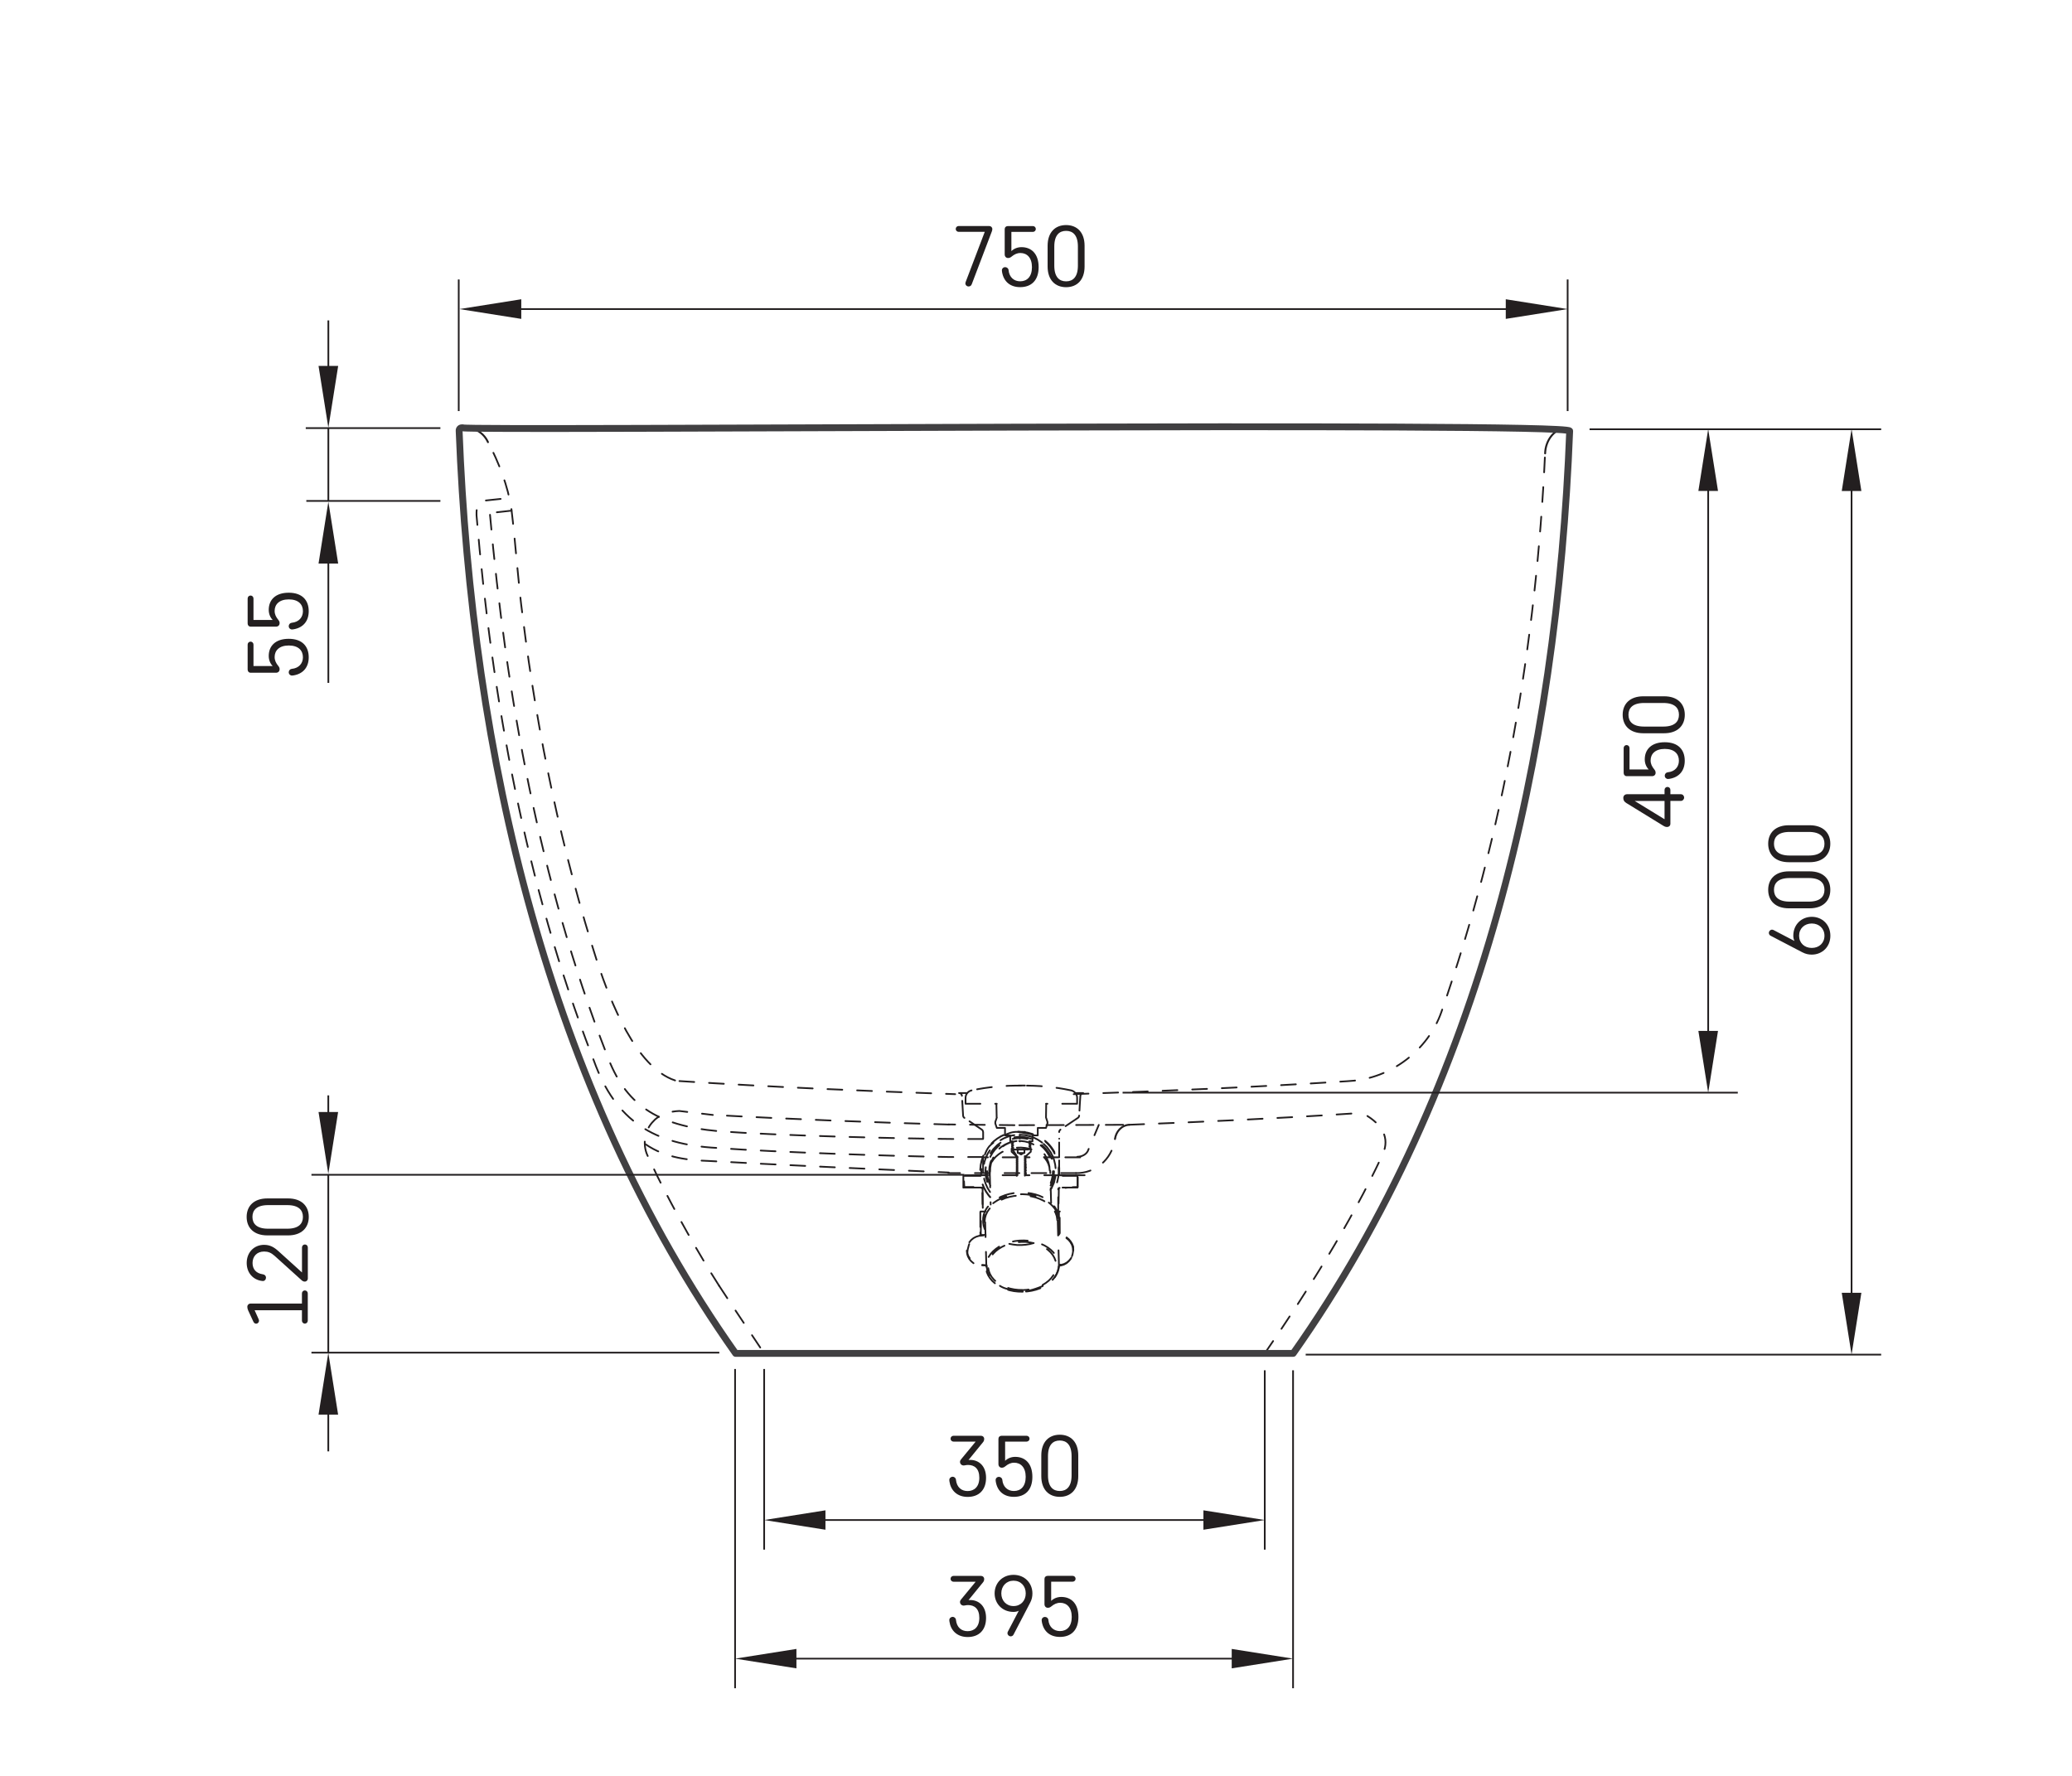 <?xml version="1.0" encoding="UTF-8"?>
<svg xmlns="http://www.w3.org/2000/svg" viewBox="0 0 396.85 340.16">
  <g id="RASEJUMS">
    <g>
      <g>
        <path d="m194.83,216.8s3.72.48,4.62,1.17c.91.69,2.93,2,3.43,5.7v1.44s3.54,0,3.54,0v2.25l-3.62.12-.07,4.19.13,1.19.05,3.41s.66.28,1.15.61c.49.33,1.42,1.42,1.48,1.98.06.56-.06,2.09-.79,2.61-.73.52-1.89.85-1.89.85,0,0,0,2.14-2.18,3.6-2.35,1.06-3.67,1.37-4.41,1.38-.74,0-3.67-.09-4.95-1.15-1.28-1.06-2.02-1.93-2.17-2.53-.14-.6-.18-1.2-.18-1.2,0,0-1.8-.19-2.22-.46-.41-.27-1.43-1.15-1.46-1.97-.04-.83.54-2.31.66-2.46.12-.15,1.61-.94,1.61-.94l.28-.03.08-4.51h.33l-.11-4.69h-3.45l-.11-2.25h3.31s.22-4.46,1.89-5.84c1.68-1.38,3.36-2.53,5.05-2.47Z" style="fill: none; stroke: #231f20; stroke-dasharray: 0 0 2.84 2.84; stroke-linecap: round; stroke-linejoin: round; stroke-width: .33px;"/>
        <path d="m202.87,242.32l.41-.05.54-.16.5-.27.43-.37.36-.43.27-.5.16-.54.06-.57m-15.97-14.98l.03-.79.14-.78.25-.75.35-.71.43-.66.52-.59.61-.52.66-.42.72-.34.75-.23.78-.13.47-.02m.99-1.7h-.92m-7.03,19.73h.41m-.99-4.49h.96m13.87,0h.22m0,0h.14m-.31,4.49h0m2.9,2.89l-.06-.56-.16-.54-.27-.5-.36-.44-.43-.36-.5-.26-.54-.17-.57-.05m-14.58,0h.14m.69,5.79h-.83m1.57-15.26l-.03-.07-.3-.75-.2-.79-.1-.8v-.81s.11-.8.11-.8l.22-.78.31-.75.4-.7.49-.65.56-.58.64-.5.69-.42.75-.32.78-.22.8-.12.56-.03m-5.68,9.08l-.03-.06-.3-.75-.2-.79-.09-.8v-.81s.11-.8.11-.8l.21-.78.31-.75.4-.7.49-.65.56-.58.64-.5.69-.42.74-.32.78-.22.8-.12.81-.02.81.08.79.18.76.29.72.38.66.47.59.54.52.62.43.68.35.74.24.77.16.79.04.81-.05.81-.17.79-.2.64m.05-5.03h0m-.04,5.54l.29-.68.27-1.09.07-1.14-.12-1.14-.32-1.09-.17-.4m.16.4l-.49-1.02-.68-.93-.82-.79-.93-.63-1.04-.47-1.11-.28-1.03-.08m5.9,9.33l.29-.68.27-1.09.07-1.14-.12-1.14-.32-1.09-.17-.4m-.04,5.53l.29-.68.27-1.09.07-1.14-.12-1.14-.32-1.09-.49-1.02-.68-.93-.82-.79-.93-.63-1.04-.47-1.11-.28-1.13-.08-1.12.12-1.11.31-1.03.49-.92.66-.8.82-.65.95-.47,1.03-.27,1.09-.1,1.14.11,1.14.3,1.09.47.99m11.97-6.19h0m-.38,6.51l.17-.25.49-1.1.28-1.17.08-1.21-.13-1.21-.33-1.15-.18-.42m-.38,6.5l.17-.25.49-1.1.28-1.17.08-1.21-.13-1.21-.33-1.15-.53-1.08-.71-.98-.87-.84-.99-.67-1.11-.49-1.18-.3-1.09-.08m6.28,4.03l-.33-.67-.71-.98-.87-.84-.99-.67-1.11-.49-1.18-.3-1.09-.08m-5.61,11.96l-.32-.38-.5-.71-.41-.78-.32-.81-.23-.85-.12-.87-.03-.88.08-.87.18-.85.27-.83.38-.79.46-.74.55-.69.62-.62.69-.54.74-.46.79-.37.83-.27.86-.17.88-.07h.19m-5.64,11.57l-.04-.07-.45-.72-.35-.78-.26-.82-.15-.84-.05-.85.06-.85.16-.84.27-.81.36-.78.46-.72.54-.66.62-.6.68-.51.74-.42.79-.33.82-.23.85-.13.86-.02.85.08.83.19.8.29.76.39.71.47.64.56.58.64.49.7.39.76.31.8.2.83.1.85v.85l-.11.85-.21.83-.32.8-.37.69m-11.55,1.38l-.3-.36-.5-.71-.41-.78-.32-.81-.22-.85-.12-.87-.02-.88.08-.87.18-.85.27-.83.37-.79.46-.74.55-.69.62-.62.69-.54.75-.46.79-.37.83-.27.87-.17.87-.07m0,0l.87.03.87.14.84.23.82.32.77.42.71.51.65.58.58.66.5.72.41.77.32.82.23.84.11.87.02.87-.08.88-.18.86-.28.83-.37.79-.47.75-.19.27m-11.69-3.81v-.07s-.06-.77-.06-.77l.06-.77.16-.76.26-.73.35-.69.44-.63.52-.57.59-.5.66-.41.7-.32.74-.22.76-.12.54-.02m-.03,0h.31s.79.09.79.09l.77.2.73.3.69.39.62.48.55.56.47.64.38.69.29.73.18.77.07.79m0,0l-.07-.62-.18-.6-.28-.57-.38-.54-.46-.49-.55-.44-.62-.38-.68-.3-.73-.23-.76-.14-.79-.07-.79.02-.78.1-.76.19-.72.26-.67.33-.6.41-.53.46-.44.51-.36.56-.25.58-.14.61-.04.62m-1.19,9.26l.02-.47.11-.6.22-.59.31-.57.4-.54.49-.5.57-.46.64-.41.7-.36.76-.29.79-.23.83-.16.85-.09.85-.02.86.05.84.12.81.19.76.25.72.33.66.38.59.43.51.48.44.52.33.55.24.58.13.59.04.44m-14.13,2.13l-.04-.1-.19-.59-.09-.6v-.6s.13-.6.13-.6l.21-.59.31-.57.41-.54.48-.5.57-.46.64-.41.7-.36.76-.3.79-.23.84-.16.85-.09.85-.03.85.05.83.12.81.19.77.26.72.32.66.39.59.43.5.48.44.52.33.56.24.58.13.59.04.61-.06.6-.16.6-.02.07m-4.53,2.99l-.73.19-.8.13-.82.06m0,0h-.81s-.81-.1-.81-.1l-.71-.13m-4.72-4.18v-.16l.07-.61.17-.6.27-.57.38-.55.46-.52.55-.47.63-.42.69-.37.74-.31.8-.23.83-.17.84-.09.85-.02.85.05.83.13.81.2.75.27.71.33.64.39.57.45.48.49.4.53.29.56.2.58.09.6v.14m-6.6,13.39l-.82-.02-.8-.09-.79-.16-.75-.23-.69-.29-.64-.35-.57-.41-.49-.46-.41-.5-.31-.53-.22-.56-.12-.56v-.58s.08-.57.08-.57l.19-.57.29-.54.38-.52.47-.48.55-.43.63-.39.68-.33.74-.26.77-.2.8-.12.82-.06h.82s.81.1.81.1l.78.16.75.23.7.29.63.35.57.41.49.46.4.5.31.53.22.56.12.57.02.58-.1.58-.19.56-.29.55-.39.52-.47.48-.55.43-.62.39-.68.33-.73.26-.77.2-.8.13-.82.06m0,.31l-.85-.02-.84-.09-.82-.17-.78-.23-.73-.3-.68-.36-.6-.42-.53-.47-.43-.51-.35-.55-.25-.57-.14-.6-.04-.6.06-.6.17-.59.28-.58.37-.56.47-.51.54-.47.62-.43.69-.36.75-.3.79-.24.83-.17.85-.1.85-.02.85.05.83.13.81.2.76.27.71.33.64.39.56.44.49.49.4.53.29.56.2.59.09.6v.61s-.13.6-.13.6l-.22.58-.32.56-.41.54-.5.5-.58.45-.66.4-.72.34-.77.27-.81.2-.84.13-.85.06m-7.52-19.95h-2.36m20.29,0h-4.16m-16.12,0h-1.57m3.33-2.25h-1.75m20.29,0h-3.56m-16.73,0h-1.57m3.83,11.43h0m-.58-.58v.12s.04.11.04.11l.06.1.07.09.09.07.1.06.11.03h.11m-.58-4.47v3.9m15.06-3.05v-.85m-.17,4.42l.06-.04.09-.07.07-.09.06-.1.03-.11v-.12m0,0v-3.9m-.15,10.27l.41-.05.54-.16.5-.27.43-.37.36-.43.27-.5.16-.54.06-.57m0,0l-.06-.56-.16-.54-.27-.5-.36-.44-.43-.36-.5-.26-.54-.17-.57-.05m-14.58,0l-.57.05-.54.17-.5.26-.44.36-.36.44-.27.5-.16.54-.06.56m0,0l.06.57.16.54.27.5.36.43.44.37.5.27.54.16.57.06m7.25-24.35h0m0-.63h0m0,0h0m0,0h0m0-.58h0m.04,1.74h-.04m-5.75,5.96l.17,6.13m11.58-.32l-.17-6.14m1.71,9.47v-.31m-14.47.4v.31m14.43,8.2l-.24-8.6m-13.89.38l.23,8.6m13.76-10.55v-4.35m-14.48,0v4.35m-.28-4.63l.13.02.08.06.05.09.02.12m14.48,0l.02-.12.05-.09.08-.06.12-.02m1.1,0l.39-.05m-19.93-2.25v2.25m21.86,0v-2.25" style="fill: none; stroke: #231f20; stroke-dasharray: 0 0 2.84 2.84; stroke-linecap: round; stroke-linejoin: round; stroke-width: .33px;"/>
      </g>
      <g>
        <path d="m194.73,224.86l-.04.04" style="fill: none; stroke: #231f20; stroke-dasharray: 0 0 2.84 2.84; stroke-linecap: round; stroke-linejoin: round; stroke-width: .33px;"/>
        <path d="m196.08,220.84h-1.06m1.37.75h.02m-.2-1.46v.71m0,0h-.13m0,0l-.27.15-.12.07-.07.04-.04.02h-.01s0,.01,0,.01h0s0,0,0,0h0s-.01,0-.01,0l-.06-.04-.24-.14-.22-.12m0,0h-.12m0,0v-.71m0,.08-.97,0,.93,1.44v-.07m-.16.2v-.04m.16.19h0v-.06m-.16.19v-.03m.16.2v-.08m-.16.2v-.03m.16.2v-.08m-.16.2v-.03m.16.2v-.07m-.16.2v-.04m.16.2v-.08m-.16.2v-.03m.16.19v-.07m-.16.2v-.03m.16.19h0v-.07m-.16.2v-.04m.16.19v-.07m-.16.2v-.03m.16.19v-.07m-.16.2v-.04m.16.2v-.07m-.16.2v-.04m.16.2v-.07m-.16.2v-.04m.16.2v-.07m-.16.19v-.03m1.72-.15v.04m-.16-.2v.02h0v.05m.16-.2v.04m-.16-.2v.07m.16-.2v.04m-.16-.19v.07m.16-.2v.04m-.16-.19v.07m.16-.2v.03m-.16-.2v.07m.16-.19v.04m-.16-.2v.07m.16-.2v.04m-.16-.19v.07m.16-.2v.03m-.16-.2v.07m.16-.19v.03m-.16-.19v.04h0v.03m.16-.2v.04m-.16-.2v.07m.16-.19v.04m-.16-.2v.07m.16-.19v.03m-.16-.2v.07m.16-.2v.04m-.16-.13l.04.03.05.03.07.04m-.16-.16v.07m-1.56.84h.04m1.67.15l-.04.02-.04.03-.07.04m-1.4-.15l-.05-.02-.04-.03-.07-.04m0-.29h0s.04.01.04.01m1.67.13l-.04.02-.04.03-.07.04m-1.4-.15l-.05-.03-.04-.02-.07-.04m0-.28h.04m1.67.14l-.04.02-.04.03-.07.03m-1.4-.14l-.05-.03-.04-.02-.07-.04m0-.29h.04m1.67.14l-.04.03-.04.03-.07.04m-1.56,2.91h.04m1.67.14l-.04.03-.04.03-.07.03m-1.4-.14l-.05-.02-.04-.03-.07-.04m0-1.15h.04m1.67.15l-.04.03-.04.03-.07.03m-1.4-.14l-.05-.03-.04-.02-.07-.04m0-.57h.04m1.67.14l-.04.03-.04.02-.07.04m-1.4-.15l-.05-.02-.04-.02-.07-.04m0-.29h.04m1.67.14l-.04.03-.04.03-.07.04m-1.4-.14l-.05-.02-.04-.03-.07-.04m1.56-.55l.04.03.05.03.07.04m-.02,0h.02m-1.72-.14l.04-.02.05-.03.07-.05m1.4-.14l.04.02.05.02.07.05m-.02,0h.02m-1.72-.14l.04-.03.05-.02.07-.04m-.16,2.69h.04m1.67.14l-.04.03-.04.02-.07.04m-1.4-.15l-.05-.02-.04-.03-.07-.04m1.56-1.7l.04.03.05.02.07.04m-.02,0h.02m-1.72-.14l.04-.02.05-.03.07-.04m1.4-.15l.04.03.05.02.07.04m-.02,0h.02m-1.72-.14l.04-.02.05-.03.07-.04m-.16,1.56h.04m1.67.14l-.04.02-.04.03-.07.04m-1.4-.15l-.05-.02-.04-.03-.07-.03m0-.58h.04m1.67.14l-.04.03-.04.02-.07.04m-1.4-.15l-.05-.02-.04-.02-.07-.04m1.56,1.16l.04.03.05.03.07.04m-.02,0h.02m-1.72-.15l.04-.02.05-.03.07-.04m1.4-.43l.04.03.05.02.07.04m-.02,0h.02m-1.72-.14l.04-.03.05-.02.07-.04m1.4-.42l.04.02.05.02.07.04m-.02,0h.02m-1.72-.13l.04-.03.05-.02.07-.04m1.4-.15l.04.03.05.03.07.04m-.02,0h.02m-1.72-.14l.04-.03.05-.02.07-.04m-.16,2.41h.04m-.04-1.14h.04m1.67.14l-.04.03-.04.03-.07.04m-1.4-.15l-.05-.02-.04-.03-.07-.04m0,1.11l.04-.03.05-.02.07-.04m1.4-1l.04.03.05.02.07.04m-.02,0h.02m-1.72-.14l.04-.02.05-.03.07-.04m1.4-.43l.04.03.05.03.07.04m-.02,0h.02m-1.72-.14l.04-.03.05-.03.07-.04m-.16,1.56h.04m1.67.15l-.04.02-.04.03-.07.04m-1.4-.14l-.05-.03-.04-.02-.07-.04m1.56.02l.04.03.05.02.07.04m-.02,0h.02m-1.72-.14l.04-.02.05-.03.07-.04m1.4-.14l.04.03.05.02.07.04m-.02,0h.02m-1.72-.14l.04-.02.05-.03.07-.04m2.41-5.94h.24m-.1,2h-.01m-.22-.57h.23m-.05-1.19v.11m0,0l-.06.03-.06.04-.12.06m.24.61v.11m0-.54v.11m.04,1.22l-.92.85m-.18,0h.18m.93-1.42v.57m-.05-.79l-.06.04-.06.04-.12.06m.24-.56l-.06.03-.06.04-.12.06m-.02-.91h.17m-.14.11l.14-.11m-.14.11l.06.03.06.03.06.04.05.03m-.23-.14h0m0,1.28v-.05m0-.37v-.06m0-.37v-.05m0,.91l.07.04m-3.43-.12h0s.09.02.09.02m3.27-.36l.07.03.06.03.06.04.05.03m-.24-.56l.07.03.06.04.06.03.05.03m-3.37.03l-.06-.04-.06-.03-.11-.06m0,0v-.11m0,0l.07-.03.06-.04.05-.03.06-.03m0-.2v.2m-.14-.32l.14.12m-.37-.12h.23m1.02,3.01l-.05-.03-.04-.03-.07-.04-.07-.07-.92-.85m0,0h0m0,0v-.57m.05,0v-.11m0,0l.07-.03.06-.04.05-.03.06-.03m0-.05v.05m0-.05l-.06-.04-.06-.04-.11-.06m0,0v-.11m0,0l.07-.04.06-.04.05-.03.06-.03m0-.05v.05m-9.21,5.74h3.35m14.85,0h3.36m-9.29-6.49h.22m-3.19,1.53h0m-3.23-4.1l-.29-.86v-.28l.29-.86m0,2h1.57m0,1.43v-1.43m0,1.43h1m0,1.14v-1.14m0,1.14h.42m.23,1.52l-.1-.06-.13-.07m.23.18v-.05m0,.05h3.19m0-1.57h.43m0-1.14v1.14m0-1.14h1m0-1.43v1.43m0-1.43h1.58m0-2l.28.86v.28l-.28.86m-6.42,3.97h-.01m0,0v-.05m3.43.21l-.08-.12m.08.12v.02m3-8.78h.04m-9.52,0h.05m15.38,0h-5.91l-.04,2.63m5.96-2.63v-1.13m0,0l-.02-.24-.06-.24-.11-.23-.14-.2-.17-.18-.2-.15-.21-.11-.24-.08m0,0l-1.17-.23-1.18-.2-1.19-.16-1.2-.13-1.19-.1-1.2-.06-1.2-.03h-1.2m0,0h-1.2l-1.2.03-1.2.06-1.2.1-1.19.13-1.19.16-1.18.2-1.18.23m0,0l-.24.08-.22.11-.2.15-.16.18-.15.2-.1.23-.06.24-.02.24m0,0v1.13m0,0h5.91l.05,2.63m4,7.63h-6.58m14.56,0h-6.43m10.45,0h-4.02m4.02,0h0m-4.02-3.57h0m-7.99,3.57h-6.58m14.56,0h-6.45m-1.54,3.43h-6.58m14.56,0h-6.42m-8.14,0h-5.5m5.5-3.43v3.43m18.4-11.42l-.02.08-.02.09-.04.09-.05.08-.07.06-.05.04m0,0l-2.96,1.99-.37.25m-.25.47v-.1s.05-.12.05-.12l.1-.16.1-.09m-.25,5.31v-4.84m4.02,4.84h-4.02m0,3.43v-3.43m4.88,3.43h-4.88m-14.56-8.27v1.27m-.25-1.74h0s.14.15.14.15l.05.1.05.19v.03m-.25-.47l-3.32-2.24m0,0l-.09-.07-.08-.09-.08-.18v-.1m22.4,7.99h0m.86,3.43h0m-23.27-11.42l-.12-2.07-.1-1.72m22.68,0l-.11,1.71-.11,2.08m-23.02-4.32l.2.04.16.09.12.15.07.18v.07m22.69,0l.05-.19.1-.16.14-.12.18-.06h.07m-1.58,0h1.49m-23.54,0h1.42m11.16,12.28l-.07-.05-.07-.04m.15.66l-.07-.04-.07-.04m.15-.2l-.07-.05-.07-.04m.15.95l-.07-.05-.07-.04m.15-.2l-.07-.04-.07-.04m.15,2.09l-.07-.05-.07-.05m.15-.48l-.07-.05-.07-.04m.15-.49l-.07-.04-.07-.04m.15-.2l-.07-.05-.07-.04m.15,1.23l-.07-.05-.07-.04m.15-.49l-.07-.04-.07-.05m.15,1.52l-.07-.05-.07-.04m.15-.2l-.07-.05-.07-.04m-2.5-5.19v.1m0-.53v.1m3.36.82v-.05m0-.37v-.06m0-.37v-.05m-3.28.91l.11.07.12.07m2.11-12.2h-1.26" style="fill: none; stroke: #231f20; stroke-dasharray: 0 0 2.84 2.84; stroke-linecap: round; stroke-linejoin: round; stroke-width: .33px;"/>
      </g>
    </g>
    <g>
      <path d="m130.13,207.07c17.35,1.13,35.46,1.91,52.82,2.51" style="fill: none; stroke: #231f20; stroke-dasharray: 0 0 2.84 2.84; stroke-linecap: round; stroke-linejoin: round; stroke-width: .33px;"/>
      <path d="m205.64,209.58c17.42-.6,34.94-1.35,52.34-2.48l.66-.05c7.74-.47,14.87-5.89,17.43-13.21,11.94-34.16,18.21-70.91,19.86-107.01" style="fill: none; stroke: #231f20; stroke-dasharray: 0 0 2.84 2.84; stroke-linecap: round; stroke-linejoin: round; stroke-width: .33px;"/>
      <path d="m129.3,206.95c-7.57-2.5-12.42-15.32-14.81-22.37-6.87-21.4-11.59-43.98-14.35-66.27-.93-6.84-1.35-13.97-2.19-20.82-.66-4.41-2.42-8.91-4.48-12.84" style="fill: none; stroke: #231f20; stroke-dasharray: 0 0 2.84 2.84; stroke-linecap: round; stroke-linejoin: round; stroke-width: .33px;"/>
      <path d="m93.46,84.69c-.74-1.66-2.42-2.8-4.26-2.74" style="fill: none; stroke: #231f20; stroke-linecap: round; stroke-linejoin: round; stroke-width: .37px;"/>
      <path d="m295.94,86.84c.05-2.31,1.61-4.76,4.09-4.87" style="fill: none; stroke: #231f20; stroke-linecap: round; stroke-linejoin: round; stroke-width: .37px;"/>
      <path d="m195.23,215.52c6.95-.01,14.12-.05,21.06-.08-6.94.03-14.11.07-21.06.08" style="fill: none; stroke: #231f20; stroke-dasharray: 0 0 2.84 2.84; stroke-linecap: round; stroke-linejoin: round; stroke-width: .33px;"/>
      <path d="m181.79,215.4c-13.44-.36-31.85-1.09-45.25-1.85" style="fill: none; stroke: #231f20; stroke-dasharray: 0 0 2.84 2.84; stroke-linecap: round; stroke-linejoin: round; stroke-width: .33px;"/>
      <line x1="194.3" y1="215.52" x2="181.67" y2="215.38" style="fill: none; stroke: #231f20; stroke-dasharray: 0 0 2.84 2.84; stroke-linecap: round; stroke-linejoin: round; stroke-width: .33px;"/>
      <path d="m137.74,246.29c1.62,2.5,6.88,10.34,8.62,12.94" style="fill: none; stroke: #231f20; stroke-dasharray: 0 0 2.84 2.84; stroke-linecap: round; stroke-linejoin: round; stroke-width: .33px;"/>
      <path d="m242.24,259.22c8.07-11.69,16.44-24.95,22.46-37.83,1.39-2.81.66-5.43-2.8-7.63" style="fill: none; stroke: #231f20; stroke-dasharray: 0 0 2.84 2.84; stroke-linecap: round; stroke-linejoin: round; stroke-width: .33px;"/>
      <path d="m216.29,215.44c13.89-.54,29.02-1.24,42.92-2.17" style="fill: none; stroke: #231f20; stroke-dasharray: 0 0 2.84 2.84; stroke-linecap: round; stroke-linejoin: round; stroke-width: .33px;"/>
      <path d="m137.74,246.29c-3.94-6.13-8.53-14.34-11.78-20.88-.63-1.4-1.33-2.74-1.97-4.14-.97-2.12-.51-4.91,1.19-6.54,0,0,1.35-1.79,4.94-1.93l6.41.76" style="fill: none; stroke: #231f20; stroke-dasharray: 0 0 2.84 2.84; stroke-linecap: round; stroke-linejoin: round; stroke-width: .33px;"/>
      <line x1="97.98" y1="97.81" x2="94.1" y2="98.24" style="fill: none; stroke: #231f20; stroke-dasharray: 0 0 2.84 2.84; stroke-linecap: round; stroke-linejoin: round; stroke-width: .33px;"/>
      <path d="m195.24,224.7h-13.62" style="fill: none; stroke: #231f20; stroke-dasharray: 0 0 2.84 2.84; stroke-linecap: round; stroke-linejoin: round; stroke-width: .33px;"/>
      <path d="m206.08,224.7h-10.84" style="fill: none; stroke: #231f20; stroke-dasharray: 0 0 2.84 2.84; stroke-linecap: round; stroke-linejoin: round; stroke-width: .33px;"/>
      <path d="m213.55,218.17c.2-1.43,1.25-2.64,2.74-2.73" style="fill: none; stroke: #231f20; stroke-linecap: round; stroke-linejoin: round; stroke-width: .37px;"/>
      <path d="m206.08,224.7c3.68.06,6.81-2.59,7.4-6.21" style="fill: none; stroke: #231f20; stroke-dasharray: 0 0 2.84 2.84; stroke-linecap: round; stroke-linejoin: round; stroke-width: .33px;"/>
      <path d="m123.61,219.15c3.96,2.76,8.64,3.09,12.09,3.22,10.93.64,34.91,1.72,46.02,2.22" style="fill: none; stroke: #231f20; stroke-dasharray: 0 0 2.84 2.84; stroke-linecap: round; stroke-linejoin: round; stroke-width: .33px;"/>
      <path d="m188.27,218.17h-5.41c-11.03-.08-34.41-.67-45.25-1.5-11.97-1.09-17.9-5.15-21.38-14.65l-.1-.26c-12.73-32.83-19.2-68.51-22.31-103.49" style="fill: none; stroke: #231f20; stroke-dasharray: 0 0 2.84 2.84; stroke-linecap: round; stroke-linejoin: round; stroke-width: .33px;"/>
      <path d="m188.27,221.62h-6.37c-10.98-.16-33.37-.94-44.18-1.71l-.36-.03c-12.07-.63-19.41-5.08-23.61-16.7l-.36-.93c-12.72-32.97-19.15-68.39-22.12-103.53v-.26c-.04-.96.21-2.09,1.15-2.53l4.91-.52" style="fill: none; stroke: #231f20; stroke-dasharray: 0 0 2.84 2.84; stroke-linecap: round; stroke-linejoin: round; stroke-width: .33px;"/>
      <path d="m206.35,221.57c.75,0,1.62-.37,1.98-1.06,0,0,2.12-5.04,2.12-5.04" style="fill: none; stroke: #231f20; stroke-dasharray: 0 0 2.84 2.84; stroke-linecap: round; stroke-linejoin: round; stroke-width: .33px;"/>
    </g>
    <path d="m88.65,81.94h-.14m0,0c-.35-.02-.6.23-.57.59h0c2.4,61.79,16.83,125.56,52.95,176.7,35.54,0,71.26,0,106.8,0,36.12-51.15,50.55-114.89,52.95-176.68h0c-.19-1.76-210.95,0-212-.6h0" style="fill: none; stroke: #414042; stroke-linecap: round; stroke-linejoin: round; stroke-width: 1.31px;"/>
  </g>
  <g id="MERLINIJAS">
    <g>
      <line x1="62.89" y1="79.61" x2="62.89" y2="61.37" style="fill: none; stroke: #231f20; stroke-width: .33px;"/>
      <polygon points="64.77 70.09 62.89 81.94 61.01 70.09 64.77 70.09" style="fill: #231f20;"/>
    </g>
    <path d="m62.89,82v13.89" style="fill: none; stroke: #231f20; stroke-width: .33px;"/>
    <g>
      <line x1="62.89" y1="130.8" x2="62.89" y2="98.42" style="fill: none; stroke: #231f20; stroke-width: .33px;"/>
      <polygon points="64.77 107.94 62.89 96.09 61.01 107.94 64.77 107.94" style="fill: #231f20;"/>
    </g>
    <g>
      <line x1="62.88" y1="222.52" x2="62.88" y2="209.81" style="fill: none; stroke: #231f20; stroke-width: .33px;"/>
      <polygon points="64.76 213 62.88 224.85 61.01 213 64.76 213" style="fill: #231f20;"/>
    </g>
    <path d="m62.88,225.02v34.1" style="fill: none; stroke: #231f20; stroke-width: .33px;"/>
    <g>
      <line x1="62.88" y1="278" x2="62.88" y2="261.45" style="fill: none; stroke: #231f20; stroke-width: .33px;"/>
      <polygon points="64.76 270.96 62.88 259.11 61.01 270.96 64.76 270.96" style="fill: #231f20;"/>
    </g>
    <line x1="300.25" y1="78.74" x2="300.25" y2="53.53" style="fill: none; stroke: #231f20; stroke-width: .33px;"/>
    <line x1="87.86" y1="78.74" x2="87.86" y2="53.53" style="fill: none; stroke: #231f20; stroke-width: .33px;"/>
    <line x1="84.35" y1="82" x2="58.56" y2="82" style="fill: none; stroke: #231f20; stroke-width: .33px;"/>
    <line x1="84.35" y1="95.95" x2="58.67" y2="95.95" style="fill: none; stroke: #231f20; stroke-width: .33px;"/>
    <line x1="360.3" y1="259.47" x2="250.08" y2="259.47" style="fill: none; stroke: #231f20; stroke-width: .33px;"/>
    <line x1="247.66" y1="323.37" x2="247.66" y2="262.47" style="fill: none; stroke: #231f20; stroke-width: .33px;"/>
    <line x1="140.79" y1="323.37" x2="140.79" y2="262.22" style="fill: none; stroke: #231f20; stroke-width: .33px;"/>
    <line x1="242.24" y1="296.82" x2="242.24" y2="262.47" style="fill: none; stroke: #231f20; stroke-width: .33px;"/>
    <line x1="146.36" y1="296.82" x2="146.36" y2="262.22" style="fill: none; stroke: #231f20; stroke-width: .33px;"/>
    <line x1="332.84" y1="209.29" x2="215.01" y2="209.29" style="fill: none; stroke: #231f20; stroke-width: .33px;"/>
    <line x1="360.3" y1="82.22" x2="304.45" y2="82.22" style="fill: none; stroke: #231f20; stroke-width: .33px;"/>
    <path d="m184.71,225.02H59.65" style="fill: none; stroke: #231f20; stroke-width: .33px;"/>
    <line x1="137.77" y1="259.09" x2="59.65" y2="259.09" style="fill: none; stroke: #231f20; stroke-width: .33px;"/>
    <g>
      <line x1="90.33" y1="59.2" x2="297.92" y2="59.2" style="fill: none; stroke: #231f20; stroke-width: .33px;"/>
      <polygon points="99.84 61.08 87.99 59.2 99.84 57.32 99.84 61.08" style="fill: #231f20;"/>
      <polygon points="288.4 61.08 300.25 59.2 288.4 57.32 288.4 61.08" style="fill: #231f20;"/>
    </g>
    <g>
      <line x1="148.67" y1="291.15" x2="239.92" y2="291.15" style="fill: none; stroke: #231f20; stroke-width: .32px;"/>
      <polygon points="158.1 293.01 146.36 291.15 158.1 289.29 158.1 293.01" style="fill: #231f20;"/>
      <polygon points="230.49 293.01 242.24 291.15 230.49 289.29 230.49 293.01" style="fill: #231f20;"/>
    </g>
    <g>
      <line x1="354.63" y1="257.14" x2="354.63" y2="84.52" style="fill: none; stroke: #231f20; stroke-width: .33px;"/>
      <polygon points="356.51 247.62 354.63 259.47 352.75 247.62 356.51 247.62" style="fill: #231f20;"/>
      <polygon points="356.51 94.05 354.63 82.19 352.75 94.05 356.51 94.05" style="fill: #231f20;"/>
    </g>
    <g>
      <line x1="327.17" y1="206.98" x2="327.17" y2="84.52" style="fill: none; stroke: #231f20; stroke-width: .33px;"/>
      <polygon points="329.05 197.46 327.17 209.31 325.29 197.46 329.05 197.46" style="fill: #231f20;"/>
      <polygon points="329.05 94.04 327.17 82.19 325.29 94.04 329.05 94.04" style="fill: #231f20;"/>
    </g>
    <g>
      <line x1="143.1" y1="317.7" x2="245.35" y2="317.7" style="fill: none; stroke: #231f20; stroke-width: .32px;"/>
      <polygon points="152.54 319.56 140.79 317.7 152.54 315.84 152.54 319.56" style="fill: #231f20;"/>
      <polygon points="235.91 319.56 247.66 317.7 235.91 315.84 235.91 319.56" style="fill: #231f20;"/>
    </g>
  </g>
  <g id="CIPARI">
    <g>
      <path d="m53.55,128.22c0,.37-.28.64-.69.64h-4.84c-.35,0-.59-.25-.59-.61v-4.78c0-.32.25-.57.56-.57s.56.25.56.57v4.11h3.68c-.46-.46-.76-1.15-.76-1.94,0-1.9,1.28-3.28,3.83-3.28s3.83,1.41,3.83,3.54c0,1.84-1,3.15-2.91,3.47-.1.02-.21.03-.3.03-.34,0-.62-.27-.62-.64,0-.32.25-.61.56-.64,1.4-.13,2.16-1.06,2.16-2.22,0-1.33-.89-2.26-2.71-2.26s-2.71.96-2.71,2.21c0,.64.25,1.16.71,1.72.17.2.25.39.25.66Z" style="fill: #231f20;"/>
      <path d="m53.55,119.39c0,.37-.28.64-.69.64h-4.84c-.35,0-.59-.25-.59-.61v-4.78c0-.32.25-.57.56-.57s.56.25.56.57v4.11h3.68c-.46-.46-.76-1.15-.76-1.94,0-1.9,1.28-3.28,3.83-3.28s3.83,1.41,3.83,3.54c0,1.84-1,3.15-2.91,3.47-.1.02-.21.03-.3.03-.34,0-.62-.27-.62-.64,0-.32.25-.61.56-.64,1.4-.13,2.16-1.06,2.16-2.22,0-1.33-.89-2.26-2.71-2.26s-2.71.96-2.71,2.21c0,.64.25,1.16.71,1.72.17.2.25.39.25.66Z" style="fill: #231f20;"/>
    </g>
    <g>
      <path d="m184.97,53.97l3.64-9.56h-4.99c-.32,0-.57-.25-.57-.56s.25-.56.57-.56h5.83c.35,0,.61.25.61.59,0,.1-.03.28-.08.41l-3.86,10.15c-.11.28-.3.43-.61.43-.35,0-.61-.26-.61-.59,0-.09.03-.2.07-.31Z" style="fill: #231f20;"/>
      <path d="m193.07,49.42c-.37,0-.64-.28-.64-.69v-4.84c0-.35.25-.59.61-.59h4.78c.32,0,.57.25.57.56s-.25.56-.57.56h-4.11v3.68c.46-.46,1.15-.76,1.94-.76,1.9,0,3.28,1.28,3.28,3.83s-1.41,3.83-3.54,3.83c-1.84,0-3.15-1-3.47-2.91-.02-.1-.03-.21-.03-.3,0-.35.27-.62.64-.62.32,0,.61.25.64.56.13,1.4,1.06,2.15,2.22,2.15,1.33,0,2.26-.89,2.26-2.71s-.96-2.71-2.21-2.71c-.64,0-1.16.25-1.72.71-.2.16-.39.25-.66.25Z" style="fill: #231f20;"/>
      <path d="m207.73,51.05c0,2.55-1.43,3.96-3.54,3.96s-3.54-1.41-3.54-3.96v-3.98c0-2.55,1.43-3.96,3.54-3.96s3.54,1.41,3.54,3.96v3.98Zm-1.28-3.82c0-2.22-.98-3.01-2.26-3.01s-2.26.79-2.26,3.01v3.65c0,2.22.98,3.01,2.26,3.01s2.26-.79,2.26-3.01v-3.65Z" style="fill: #231f20;"/>
    </g>
    <g>
      <path d="m182.45,282.85c.32,0,.61.25.64.56.15,1.51,1.09,2.19,2.24,2.19,1.23,0,2.24-.79,2.24-2.55s-.94-2.45-2.16-2.45c-.22,0-.42.03-.59.07-.07.02-.17.03-.24.03-.4,0-.71-.3-.71-.69,0-.18.06-.32.22-.51l2.78-3.37h-4.24c-.32,0-.57-.25-.57-.56s.25-.56.57-.56h5.26c.35,0,.61.25.61.59,0,.25-.06.45-.22.64l-2.78,3.41c.1-.02.19-.02.29-.02,1.67,0,3.07,1.13,3.07,3.44s-1.35,3.65-3.52,3.65c-2.06,0-3.25-1.29-3.49-2.94-.02-.12-.03-.23-.03-.3,0-.35.29-.62.64-.62Z" style="fill: #231f20;"/>
      <path d="m191.87,281.13c-.37,0-.64-.28-.64-.69v-4.84c0-.35.25-.59.61-.59h4.78c.32,0,.57.25.57.56s-.25.56-.57.56h-4.11v3.68c.46-.46,1.15-.76,1.94-.76,1.9,0,3.28,1.28,3.28,3.83s-1.41,3.83-3.54,3.83c-1.84,0-3.15-1-3.47-2.91-.02-.1-.03-.21-.03-.3,0-.35.27-.62.64-.62.32,0,.61.25.64.56.13,1.4,1.06,2.15,2.22,2.15,1.33,0,2.26-.89,2.26-2.71s-.96-2.71-2.21-2.71c-.64,0-1.16.25-1.72.71-.2.16-.39.25-.66.25Z" style="fill: #231f20;"/>
      <path d="m206.52,282.75c0,2.55-1.43,3.96-3.54,3.96s-3.54-1.41-3.54-3.96v-3.98c0-2.55,1.43-3.96,3.54-3.96s3.54,1.41,3.54,3.96v3.98Zm-1.28-3.82c0-2.22-.98-3.01-2.26-3.01s-2.26.79-2.26,3.01v3.65c0,2.22.98,3.01,2.26,3.01s2.26-.79,2.26-3.01v-3.65Z" style="fill: #231f20;"/>
    </g>
    <g>
      <path d="m182.45,309.69c.32,0,.61.25.64.56.15,1.51,1.09,2.19,2.24,2.19,1.23,0,2.24-.79,2.24-2.55s-.94-2.45-2.16-2.45c-.22,0-.42.03-.59.07-.07.02-.17.03-.24.03-.4,0-.71-.3-.71-.69,0-.18.06-.32.22-.51l2.78-3.37h-4.24c-.32,0-.57-.25-.57-.56s.25-.56.57-.56h5.26c.35,0,.61.25.61.59,0,.25-.06.45-.22.64l-2.78,3.41c.1-.02.19-.02.29-.02,1.67,0,3.07,1.13,3.07,3.44s-1.35,3.65-3.52,3.65c-2.06,0-3.25-1.29-3.49-2.94-.02-.12-.03-.23-.03-.3,0-.35.29-.62.64-.62Z" style="fill: #231f20;"/>
      <path d="m197.32,306.96l-3.2,6.14c-.1.2-.3.33-.54.33-.34,0-.62-.28-.62-.61,0-.1.03-.21.08-.3l2.09-4c-.24.15-.66.23-1.01.23-2.17,0-3.62-1.6-3.62-3.55s1.45-3.55,3.62-3.55,3.62,1.6,3.62,3.57c0,.64-.14,1.21-.42,1.74Zm-3.2-4.19c-1.36,0-2.34,1.02-2.34,2.43s.98,2.43,2.34,2.43,2.34-1,2.34-2.43-.96-2.43-2.34-2.43Z" style="fill: #231f20;"/>
      <path d="m200.69,307.96c-.37,0-.64-.28-.64-.69v-4.84c0-.35.25-.59.61-.59h4.78c.32,0,.57.25.57.56s-.25.56-.57.56h-4.11v3.68c.46-.46,1.15-.76,1.94-.76,1.9,0,3.28,1.28,3.28,3.83s-1.41,3.83-3.54,3.83c-1.84,0-3.15-1-3.47-2.91-.02-.1-.03-.21-.03-.3,0-.35.27-.62.64-.62.32,0,.61.25.64.56.13,1.4,1.06,2.15,2.22,2.15,1.33,0,2.26-.89,2.26-2.71s-.96-2.71-2.21-2.71c-.64,0-1.16.25-1.72.71-.2.16-.39.25-.66.25Z" style="fill: #231f20;"/>
    </g>
    <g>
      <path d="m48.52,253.14l-.99-2.14c-.12-.26-.16-.48-.16-.69,0-.35.26-.62.61-.62h9.85v-1.95c0-.32.25-.57.56-.57s.56.25.56.57v5.22c0,.32-.25.57-.56.57s-.56-.25-.56-.57v-1.99h-9.06l.77,1.72c.03.08.07.2.07.29,0,.3-.25.56-.54.56-.25,0-.44-.15-.54-.39Z" style="fill: #231f20;"/>
      <path d="m50.94,244.75c0,.34-.25.62-.58.62-.07,0-.16,0-.22-.02-1.62-.21-2.89-1.5-2.89-3.44,0-2.07,1.46-3.47,3.32-3.47,1.12,0,1.89.42,2.76,1.21l4.51,4.08v-4.79c0-.32.25-.57.56-.57s.56.25.56.57v5.93c0,.35-.25.61-.59.61-.23,0-.42-.1-.59-.25l-5.18-4.68c-.68-.61-1.27-.83-2.01-.83-1.41,0-2.22.96-2.22,2.19s.72,1.99,1.96,2.17c.38.05.62.3.62.66Z" style="fill: #231f20;"/>
      <path d="m55.18,229.55c2.55,0,3.96,1.43,3.96,3.54s-1.42,3.54-3.96,3.54h-3.98c-2.55,0-3.96-1.43-3.96-3.54s1.42-3.54,3.96-3.54h3.98Zm-3.82,1.28c-2.22,0-3.01.98-3.01,2.26s.79,2.26,3.01,2.26h3.65c2.22,0,3.01-.98,3.01-2.26s-.79-2.26-3.01-2.26h-3.65Z" style="fill: #231f20;"/>
    </g>
    <g>
      <path d="m311.57,153.87c-.48-.29-.66-.58-.66-1.03,0-.42.3-.71.71-.71h7.19v-.83c0-.32.25-.57.56-.57s.56.25.56.57v.83h2.01c.35,0,.62.29.62.64s-.28.64-.62.64h-2.01v4.38c0,.35-.25.61-.66.61-.23,0-.44-.07-.71-.24l-6.99-4.3Zm7.24-.45h-5.71l5.71,3.5v-3.5Z" style="fill: #231f20;"/>
      <path d="m317.1,148.03c0,.37-.28.64-.69.64h-4.84c-.34,0-.59-.25-.59-.61v-4.78c0-.32.25-.57.56-.57s.56.25.56.57v4.11h3.68c-.46-.46-.76-1.15-.76-1.94,0-1.9,1.28-3.28,3.83-3.28s3.83,1.41,3.83,3.54c0,1.84-1,3.15-2.91,3.47-.1.02-.21.03-.3.03-.34,0-.62-.27-.62-.64,0-.32.25-.61.56-.64,1.4-.13,2.15-1.06,2.15-2.22,0-1.33-.89-2.26-2.71-2.26s-2.71.96-2.71,2.21c0,.64.25,1.16.71,1.72.17.2.25.39.25.66Z" style="fill: #231f20;"/>
      <path d="m318.73,133.37c2.55,0,3.96,1.43,3.96,3.54s-1.42,3.54-3.96,3.54h-3.98c-2.55,0-3.96-1.43-3.96-3.54s1.42-3.54,3.96-3.54h3.98Zm-3.82,1.28c-2.22,0-3.01.98-3.01,2.26s.79,2.26,3.01,2.26h3.65c2.22,0,3.01-.98,3.01-2.26s-.79-2.26-3.01-2.26h-3.65Z" style="fill: #231f20;"/>
    </g>
    <g>
      <path d="m345.25,182.43l-6.13-3.2c-.2-.1-.33-.3-.33-.54,0-.34.28-.62.61-.62.1,0,.21.03.3.08l4,2.09c-.15-.24-.23-.66-.23-1.01,0-2.17,1.6-3.62,3.55-3.62s3.55,1.45,3.55,3.62-1.6,3.62-3.57,3.62c-.64,0-1.21-.14-1.74-.42Zm4.19-3.2c0-1.36-1.02-2.34-2.43-2.34s-2.43.98-2.43,2.34,1,2.34,2.43,2.34,2.43-.96,2.43-2.34Z" style="fill: #231f20;"/>
      <path d="m346.6,166.9c2.55,0,3.96,1.43,3.96,3.54s-1.42,3.54-3.96,3.54h-3.98c-2.55,0-3.96-1.43-3.96-3.54s1.42-3.54,3.96-3.54h3.98Zm-3.82,1.28c-2.22,0-3.01.98-3.01,2.26s.79,2.26,3.01,2.26h3.65c2.22,0,3.01-.98,3.01-2.26s-.79-2.26-3.01-2.26h-3.65Z" style="fill: #231f20;"/>
      <path d="m346.6,158.07c2.55,0,3.96,1.43,3.96,3.54s-1.42,3.54-3.96,3.54h-3.98c-2.55,0-3.96-1.43-3.96-3.54s1.42-3.54,3.96-3.54h3.98Zm-3.82,1.28c-2.22,0-3.01.98-3.01,2.26s.79,2.26,3.01,2.26h3.65c2.22,0,3.01-.98,3.01-2.26s-.79-2.26-3.01-2.26h-3.65Z" style="fill: #231f20;"/>
    </g>
  </g>
</svg>